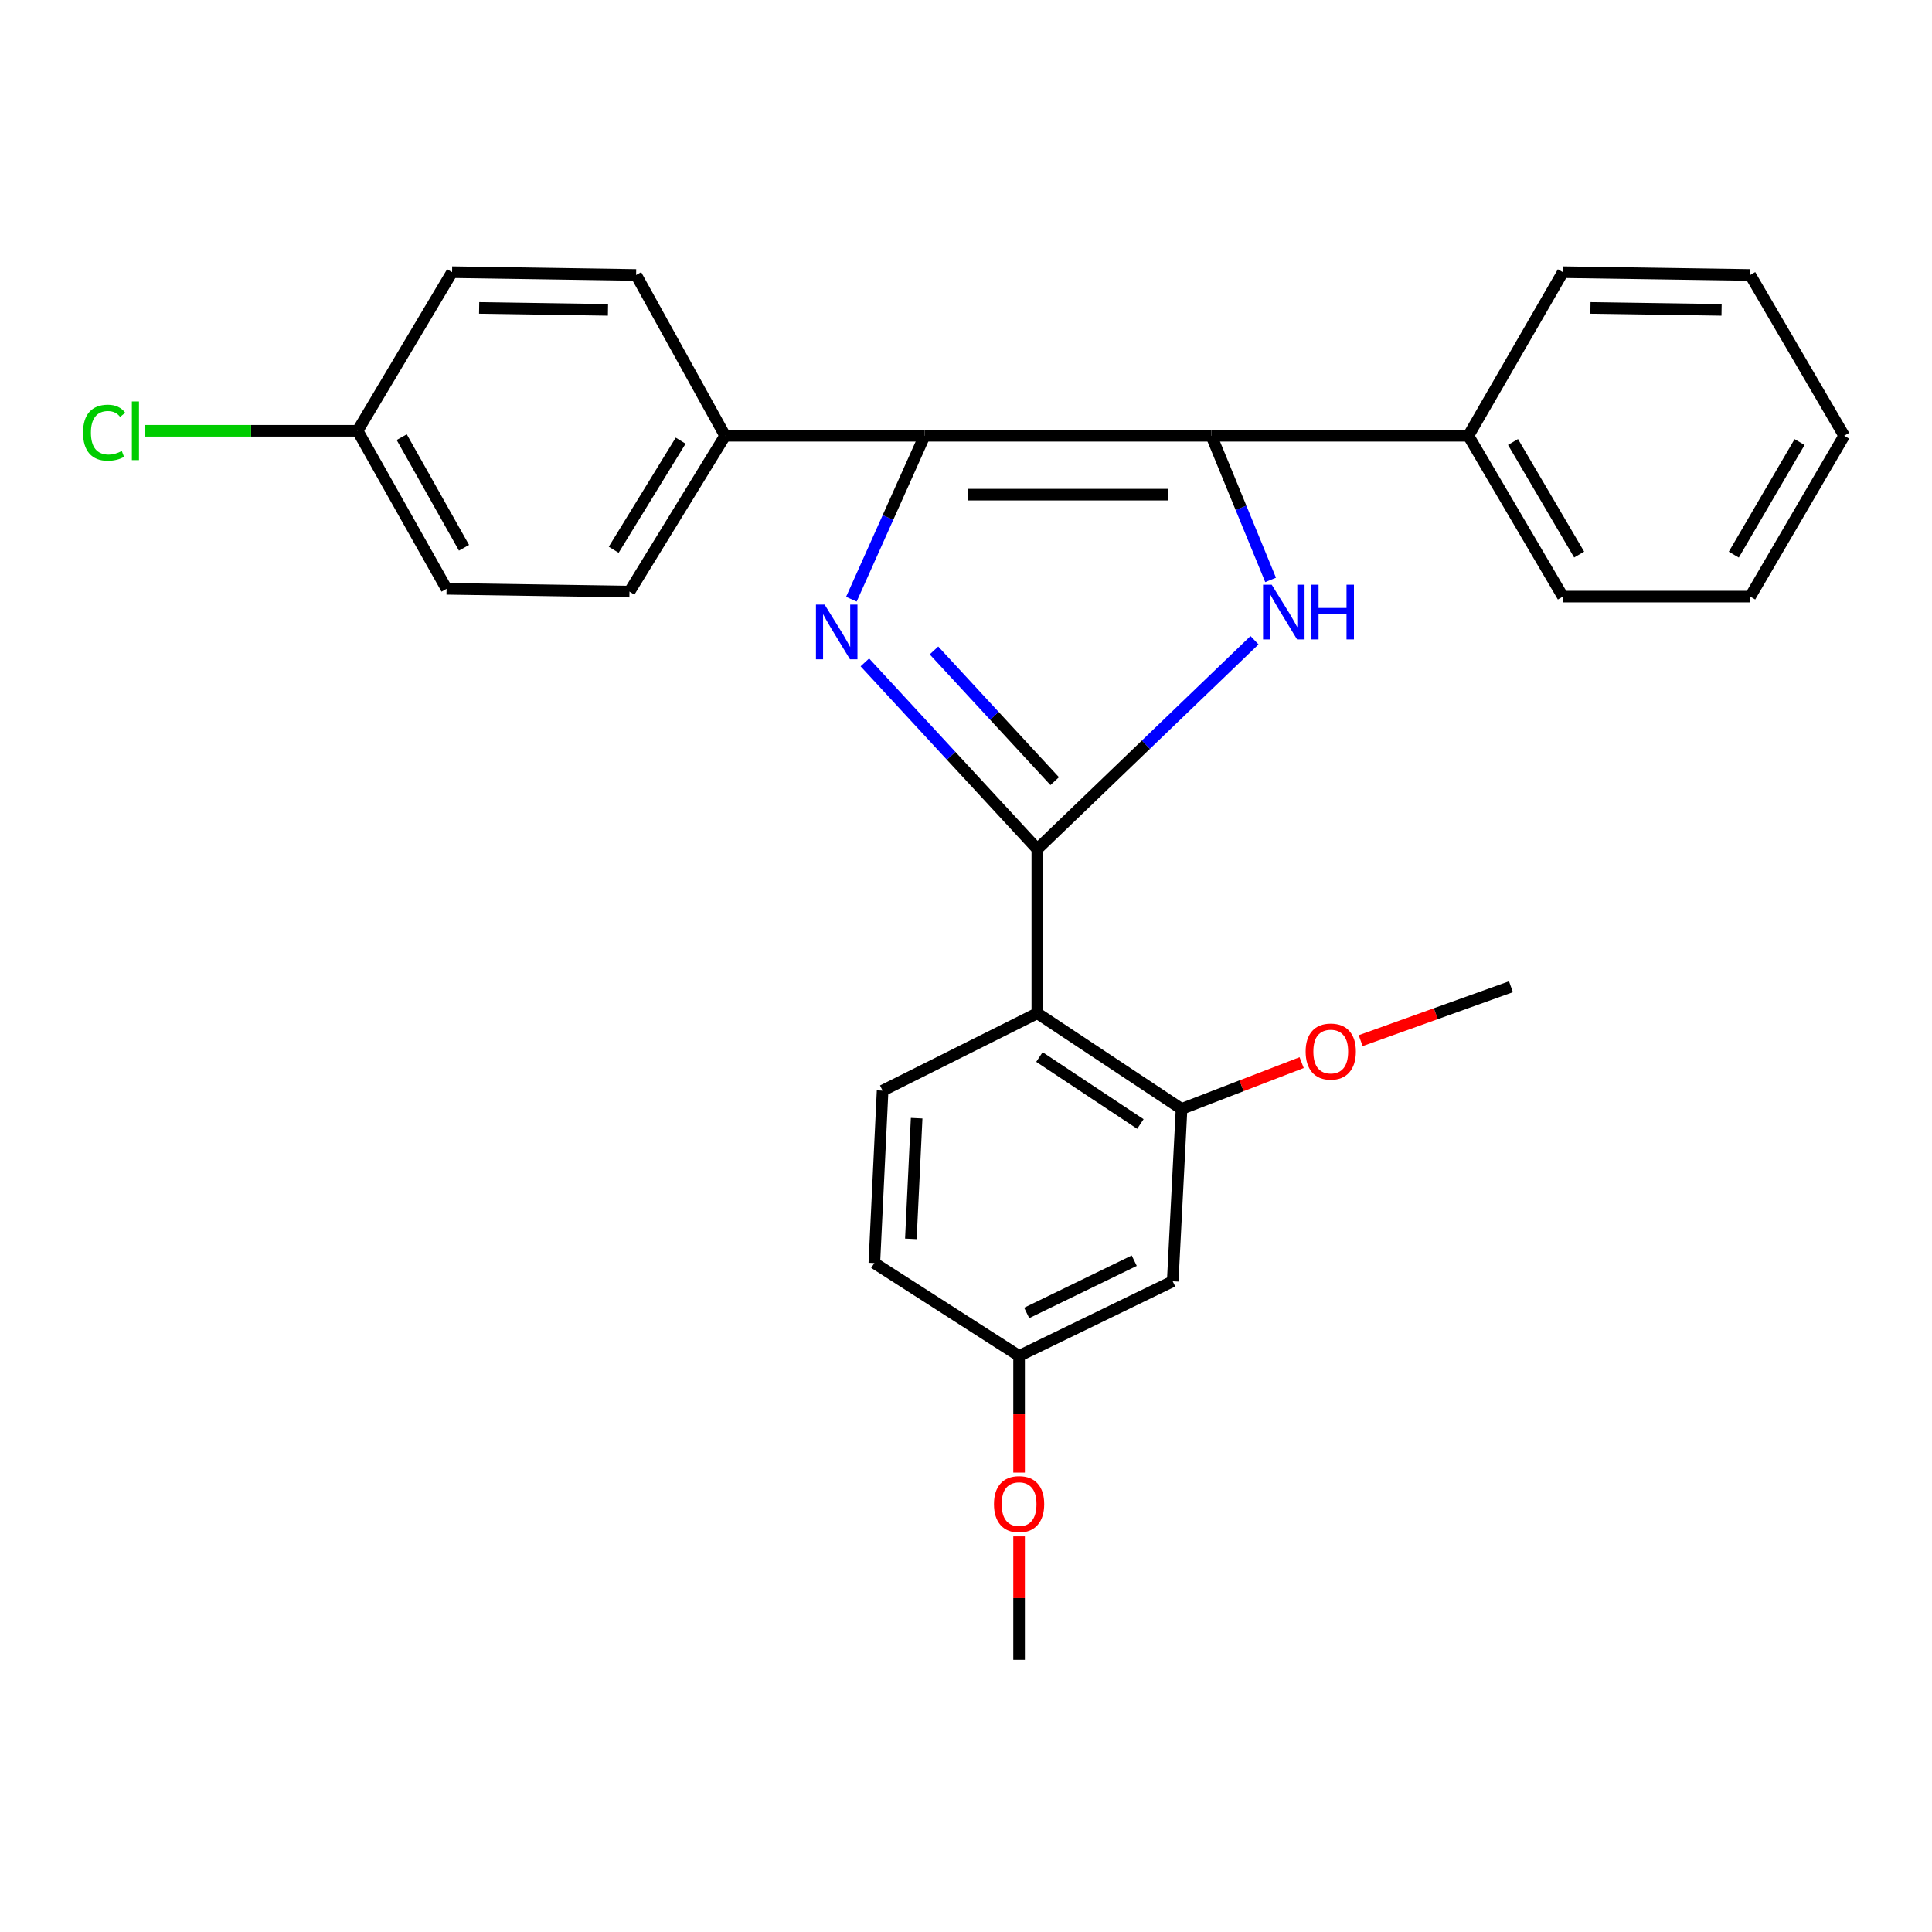 <?xml version='1.0' encoding='iso-8859-1'?>
<svg version='1.1' baseProfile='full'
              xmlns='http://www.w3.org/2000/svg'
                      xmlns:rdkit='http://www.rdkit.org/xml'
                      xmlns:xlink='http://www.w3.org/1999/xlink'
                  xml:space='preserve'
width='1000px' height='1000px' viewBox='0 0 1000 1000'>
<!-- END OF HEADER -->
<rect style='opacity:1.0;fill:#FFFFFF;stroke:none' width='1000' height='1000' x='0' y='0'> </rect>
<path class='bond-0' d='M 536.913,439.494 L 492.279,391.174' style='fill:none;fill-rule:evenodd;stroke:#000000;stroke-width:6px;stroke-linecap:butt;stroke-linejoin:miter;stroke-opacity:1' />
<path class='bond-0' d='M 492.279,391.174 L 447.645,342.854' style='fill:none;fill-rule:evenodd;stroke:#0000FF;stroke-width:6px;stroke-linecap:butt;stroke-linejoin:miter;stroke-opacity:1' />
<path class='bond-0' d='M 545.91,404.318 L 514.666,370.494' style='fill:none;fill-rule:evenodd;stroke:#000000;stroke-width:6px;stroke-linecap:butt;stroke-linejoin:miter;stroke-opacity:1' />
<path class='bond-0' d='M 514.666,370.494 L 483.422,336.67' style='fill:none;fill-rule:evenodd;stroke:#0000FF;stroke-width:6px;stroke-linecap:butt;stroke-linejoin:miter;stroke-opacity:1' />
<path class='bond-1' d='M 536.913,439.494 L 593.123,385.436' style='fill:none;fill-rule:evenodd;stroke:#000000;stroke-width:6px;stroke-linecap:butt;stroke-linejoin:miter;stroke-opacity:1' />
<path class='bond-1' d='M 593.123,385.436 L 649.333,331.379' style='fill:none;fill-rule:evenodd;stroke:#0000FF;stroke-width:6px;stroke-linecap:butt;stroke-linejoin:miter;stroke-opacity:1' />
<path class='bond-4' d='M 536.913,439.494 L 536.913,524.442' style='fill:none;fill-rule:evenodd;stroke:#000000;stroke-width:6px;stroke-linecap:butt;stroke-linejoin:miter;stroke-opacity:1' />
<path class='bond-2' d='M 440.668,310.144 L 459.614,267.851' style='fill:none;fill-rule:evenodd;stroke:#0000FF;stroke-width:6px;stroke-linecap:butt;stroke-linejoin:miter;stroke-opacity:1' />
<path class='bond-2' d='M 459.614,267.851 L 478.56,225.557' style='fill:none;fill-rule:evenodd;stroke:#000000;stroke-width:6px;stroke-linecap:butt;stroke-linejoin:miter;stroke-opacity:1' />
<path class='bond-3' d='M 657.668,300.168 L 642.34,262.863' style='fill:none;fill-rule:evenodd;stroke:#0000FF;stroke-width:6px;stroke-linecap:butt;stroke-linejoin:miter;stroke-opacity:1' />
<path class='bond-3' d='M 642.34,262.863 L 627.012,225.557' style='fill:none;fill-rule:evenodd;stroke:#000000;stroke-width:6px;stroke-linecap:butt;stroke-linejoin:miter;stroke-opacity:1' />
<path class='bond-6' d='M 478.56,225.557 L 375.316,225.557' style='fill:none;fill-rule:evenodd;stroke:#000000;stroke-width:6px;stroke-linecap:butt;stroke-linejoin:miter;stroke-opacity:1' />
<path class='bond-27' d='M 478.56,225.557 L 627.012,225.557' style='fill:none;fill-rule:evenodd;stroke:#000000;stroke-width:6px;stroke-linecap:butt;stroke-linejoin:miter;stroke-opacity:1' />
<path class='bond-27' d='M 500.828,256.034 L 604.745,256.034' style='fill:none;fill-rule:evenodd;stroke:#000000;stroke-width:6px;stroke-linecap:butt;stroke-linejoin:miter;stroke-opacity:1' />
<path class='bond-9' d='M 627.012,225.557 L 760.023,225.557' style='fill:none;fill-rule:evenodd;stroke:#000000;stroke-width:6px;stroke-linecap:butt;stroke-linejoin:miter;stroke-opacity:1' />
<path class='bond-5' d='M 536.913,524.442 L 611.571,573.967' style='fill:none;fill-rule:evenodd;stroke:#000000;stroke-width:6px;stroke-linecap:butt;stroke-linejoin:miter;stroke-opacity:1' />
<path class='bond-5' d='M 538.004,547.109 L 590.264,581.776' style='fill:none;fill-rule:evenodd;stroke:#000000;stroke-width:6px;stroke-linecap:butt;stroke-linejoin:miter;stroke-opacity:1' />
<path class='bond-7' d='M 536.913,524.442 L 456.831,564.509' style='fill:none;fill-rule:evenodd;stroke:#000000;stroke-width:6px;stroke-linecap:butt;stroke-linejoin:miter;stroke-opacity:1' />
<path class='bond-8' d='M 611.571,573.967 L 606.999,663.193' style='fill:none;fill-rule:evenodd;stroke:#000000;stroke-width:6px;stroke-linecap:butt;stroke-linejoin:miter;stroke-opacity:1' />
<path class='bond-14' d='M 611.571,573.967 L 642.65,561.984' style='fill:none;fill-rule:evenodd;stroke:#000000;stroke-width:6px;stroke-linecap:butt;stroke-linejoin:miter;stroke-opacity:1' />
<path class='bond-14' d='M 642.65,561.984 L 673.73,550.001' style='fill:none;fill-rule:evenodd;stroke:#FF0000;stroke-width:6px;stroke-linecap:butt;stroke-linejoin:miter;stroke-opacity:1' />
<path class='bond-10' d='M 375.316,225.557 L 325.811,306.219' style='fill:none;fill-rule:evenodd;stroke:#000000;stroke-width:6px;stroke-linecap:butt;stroke-linejoin:miter;stroke-opacity:1' />
<path class='bond-10' d='M 352.305,228.092 L 317.652,284.555' style='fill:none;fill-rule:evenodd;stroke:#000000;stroke-width:6px;stroke-linecap:butt;stroke-linejoin:miter;stroke-opacity:1' />
<path class='bond-11' d='M 375.316,225.557 L 329.255,142.326' style='fill:none;fill-rule:evenodd;stroke:#000000;stroke-width:6px;stroke-linecap:butt;stroke-linejoin:miter;stroke-opacity:1' />
<path class='bond-13' d='M 456.831,564.509 L 452.554,653.755' style='fill:none;fill-rule:evenodd;stroke:#000000;stroke-width:6px;stroke-linecap:butt;stroke-linejoin:miter;stroke-opacity:1' />
<path class='bond-13' d='M 474.454,578.771 L 471.46,641.243' style='fill:none;fill-rule:evenodd;stroke:#000000;stroke-width:6px;stroke-linecap:butt;stroke-linejoin:miter;stroke-opacity:1' />
<path class='bond-28' d='M 606.999,663.193 L 527.476,701.817' style='fill:none;fill-rule:evenodd;stroke:#000000;stroke-width:6px;stroke-linecap:butt;stroke-linejoin:miter;stroke-opacity:1' />
<path class='bond-28' d='M 587.082,652.538 L 531.415,679.574' style='fill:none;fill-rule:evenodd;stroke:#000000;stroke-width:6px;stroke-linecap:butt;stroke-linejoin:miter;stroke-opacity:1' />
<path class='bond-20' d='M 760.023,225.557 L 808.938,308.789' style='fill:none;fill-rule:evenodd;stroke:#000000;stroke-width:6px;stroke-linecap:butt;stroke-linejoin:miter;stroke-opacity:1' />
<path class='bond-20' d='M 783.125,228.777 L 817.366,287.039' style='fill:none;fill-rule:evenodd;stroke:#000000;stroke-width:6px;stroke-linecap:butt;stroke-linejoin:miter;stroke-opacity:1' />
<path class='bond-21' d='M 760.023,225.557 L 808.938,140.873' style='fill:none;fill-rule:evenodd;stroke:#000000;stroke-width:6px;stroke-linecap:butt;stroke-linejoin:miter;stroke-opacity:1' />
<path class='bond-17' d='M 325.811,306.219 L 231.14,304.766' style='fill:none;fill-rule:evenodd;stroke:#000000;stroke-width:6px;stroke-linecap:butt;stroke-linejoin:miter;stroke-opacity:1' />
<path class='bond-16' d='M 329.255,142.326 L 233.995,140.873' style='fill:none;fill-rule:evenodd;stroke:#000000;stroke-width:6px;stroke-linecap:butt;stroke-linejoin:miter;stroke-opacity:1' />
<path class='bond-16' d='M 314.687,160.391 L 248.005,159.375' style='fill:none;fill-rule:evenodd;stroke:#000000;stroke-width:6px;stroke-linecap:butt;stroke-linejoin:miter;stroke-opacity:1' />
<path class='bond-12' d='M 527.476,701.817 L 452.554,653.755' style='fill:none;fill-rule:evenodd;stroke:#000000;stroke-width:6px;stroke-linecap:butt;stroke-linejoin:miter;stroke-opacity:1' />
<path class='bond-19' d='M 527.476,701.817 L 527.476,732.018' style='fill:none;fill-rule:evenodd;stroke:#000000;stroke-width:6px;stroke-linecap:butt;stroke-linejoin:miter;stroke-opacity:1' />
<path class='bond-19' d='M 527.476,732.018 L 527.476,762.219' style='fill:none;fill-rule:evenodd;stroke:#FF0000;stroke-width:6px;stroke-linecap:butt;stroke-linejoin:miter;stroke-opacity:1' />
<path class='bond-22' d='M 704.276,538.638 L 743.172,524.683' style='fill:none;fill-rule:evenodd;stroke:#FF0000;stroke-width:6px;stroke-linecap:butt;stroke-linejoin:miter;stroke-opacity:1' />
<path class='bond-22' d='M 743.172,524.683 L 782.068,510.728' style='fill:none;fill-rule:evenodd;stroke:#000000;stroke-width:6px;stroke-linecap:butt;stroke-linejoin:miter;stroke-opacity:1' />
<path class='bond-15' d='M 185.08,222.977 L 233.995,140.873' style='fill:none;fill-rule:evenodd;stroke:#000000;stroke-width:6px;stroke-linecap:butt;stroke-linejoin:miter;stroke-opacity:1' />
<path class='bond-18' d='M 185.08,222.977 L 129.943,222.977' style='fill:none;fill-rule:evenodd;stroke:#000000;stroke-width:6px;stroke-linecap:butt;stroke-linejoin:miter;stroke-opacity:1' />
<path class='bond-18' d='M 129.943,222.977 L 74.806,222.977' style='fill:none;fill-rule:evenodd;stroke:#00CC00;stroke-width:6px;stroke-linecap:butt;stroke-linejoin:miter;stroke-opacity:1' />
<path class='bond-29' d='M 185.08,222.977 L 231.14,304.766' style='fill:none;fill-rule:evenodd;stroke:#000000;stroke-width:6px;stroke-linecap:butt;stroke-linejoin:miter;stroke-opacity:1' />
<path class='bond-29' d='M 207.922,226.272 L 240.165,283.525' style='fill:none;fill-rule:evenodd;stroke:#000000;stroke-width:6px;stroke-linecap:butt;stroke-linejoin:miter;stroke-opacity:1' />
<path class='bond-23' d='M 527.476,795.232 L 527.476,827.18' style='fill:none;fill-rule:evenodd;stroke:#FF0000;stroke-width:6px;stroke-linecap:butt;stroke-linejoin:miter;stroke-opacity:1' />
<path class='bond-23' d='M 527.476,827.18 L 527.476,859.127' style='fill:none;fill-rule:evenodd;stroke:#000000;stroke-width:6px;stroke-linecap:butt;stroke-linejoin:miter;stroke-opacity:1' />
<path class='bond-25' d='M 808.938,308.789 L 905.905,308.789' style='fill:none;fill-rule:evenodd;stroke:#000000;stroke-width:6px;stroke-linecap:butt;stroke-linejoin:miter;stroke-opacity:1' />
<path class='bond-24' d='M 808.938,140.873 L 905.905,142.326' style='fill:none;fill-rule:evenodd;stroke:#000000;stroke-width:6px;stroke-linecap:butt;stroke-linejoin:miter;stroke-opacity:1' />
<path class='bond-24' d='M 823.209,159.375 L 891.086,160.392' style='fill:none;fill-rule:evenodd;stroke:#000000;stroke-width:6px;stroke-linecap:butt;stroke-linejoin:miter;stroke-opacity:1' />
<path class='bond-26' d='M 905.905,142.326 L 954.545,225.557' style='fill:none;fill-rule:evenodd;stroke:#000000;stroke-width:6px;stroke-linecap:butt;stroke-linejoin:miter;stroke-opacity:1' />
<path class='bond-30' d='M 905.905,308.789 L 954.545,225.557' style='fill:none;fill-rule:evenodd;stroke:#000000;stroke-width:6px;stroke-linecap:butt;stroke-linejoin:miter;stroke-opacity:1' />
<path class='bond-30' d='M 897.413,287.078 L 931.462,228.816' style='fill:none;fill-rule:evenodd;stroke:#000000;stroke-width:6px;stroke-linecap:butt;stroke-linejoin:miter;stroke-opacity:1' />
<path  class='atom-1' d='M 426.819 312.925
L 436.099 327.925
Q 437.019 329.405, 438.499 332.085
Q 439.979 334.765, 440.059 334.925
L 440.059 312.925
L 443.819 312.925
L 443.819 341.245
L 439.939 341.245
L 429.979 324.845
Q 428.819 322.925, 427.579 320.725
Q 426.379 318.525, 426.019 317.845
L 426.019 341.245
L 422.339 341.245
L 422.339 312.925
L 426.819 312.925
' fill='#0000FF'/>
<path  class='atom-2' d='M 658.239 302.634
L 667.519 317.634
Q 668.439 319.114, 669.919 321.794
Q 671.399 324.474, 671.479 324.634
L 671.479 302.634
L 675.239 302.634
L 675.239 330.954
L 671.359 330.954
L 661.399 314.554
Q 660.239 312.634, 658.999 310.434
Q 657.799 308.234, 657.439 307.554
L 657.439 330.954
L 653.759 330.954
L 653.759 302.634
L 658.239 302.634
' fill='#0000FF'/>
<path  class='atom-2' d='M 678.639 302.634
L 682.479 302.634
L 682.479 314.674
L 696.959 314.674
L 696.959 302.634
L 700.799 302.634
L 700.799 330.954
L 696.959 330.954
L 696.959 317.874
L 682.479 317.874
L 682.479 330.954
L 678.639 330.954
L 678.639 302.634
' fill='#0000FF'/>
<path  class='atom-15' d='M 675.799 544.271
Q 675.799 537.471, 679.159 533.671
Q 682.519 529.871, 688.799 529.871
Q 695.079 529.871, 698.439 533.671
Q 701.799 537.471, 701.799 544.271
Q 701.799 551.151, 698.399 555.071
Q 694.999 558.951, 688.799 558.951
Q 682.559 558.951, 679.159 555.071
Q 675.799 551.191, 675.799 544.271
M 688.799 555.751
Q 693.119 555.751, 695.439 552.871
Q 697.799 549.951, 697.799 544.271
Q 697.799 538.711, 695.439 535.911
Q 693.119 533.071, 688.799 533.071
Q 684.479 533.071, 682.119 535.871
Q 679.799 538.671, 679.799 544.271
Q 679.799 549.991, 682.119 552.871
Q 684.479 555.751, 688.799 555.751
' fill='#FF0000'/>
<path  class='atom-19' d='M 42.971 223.957
Q 42.971 216.917, 46.251 213.237
Q 49.571 209.517, 55.851 209.517
Q 61.691 209.517, 64.811 213.637
L 62.171 215.797
Q 59.891 212.797, 55.851 212.797
Q 51.571 212.797, 49.291 215.677
Q 47.051 218.517, 47.051 223.957
Q 47.051 229.557, 49.371 232.437
Q 51.731 235.317, 56.291 235.317
Q 59.411 235.317, 63.051 233.437
L 64.171 236.437
Q 62.691 237.397, 60.451 237.957
Q 58.211 238.517, 55.731 238.517
Q 49.571 238.517, 46.251 234.757
Q 42.971 230.997, 42.971 223.957
' fill='#00CC00'/>
<path  class='atom-19' d='M 68.251 207.797
L 71.931 207.797
L 71.931 238.157
L 68.251 238.157
L 68.251 207.797
' fill='#00CC00'/>
<path  class='atom-20' d='M 514.476 778.535
Q 514.476 771.735, 517.836 767.935
Q 521.196 764.135, 527.476 764.135
Q 533.756 764.135, 537.116 767.935
Q 540.476 771.735, 540.476 778.535
Q 540.476 785.415, 537.076 789.335
Q 533.676 793.215, 527.476 793.215
Q 521.236 793.215, 517.836 789.335
Q 514.476 785.455, 514.476 778.535
M 527.476 790.015
Q 531.796 790.015, 534.116 787.135
Q 536.476 784.215, 536.476 778.535
Q 536.476 772.975, 534.116 770.175
Q 531.796 767.335, 527.476 767.335
Q 523.156 767.335, 520.796 770.135
Q 518.476 772.935, 518.476 778.535
Q 518.476 784.255, 520.796 787.135
Q 523.156 790.015, 527.476 790.015
' fill='#FF0000'/>
</svg>
